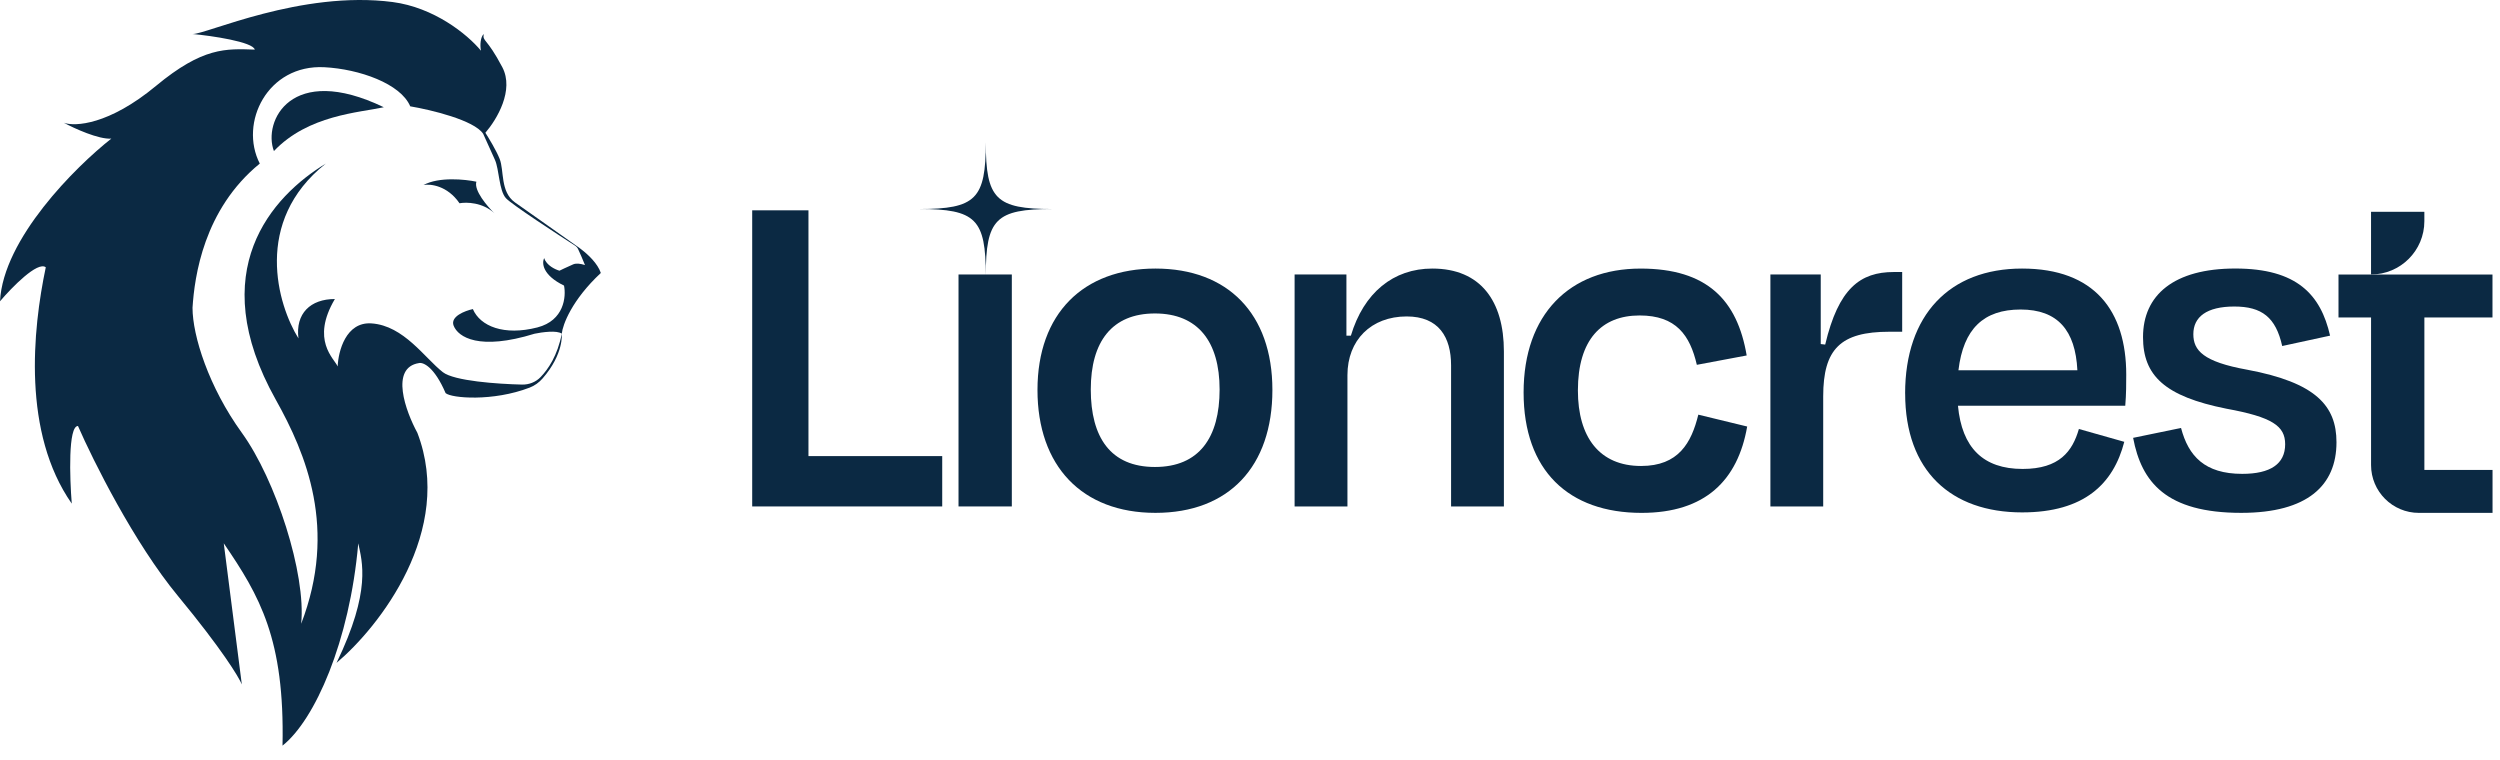 <svg width="125" height="38" viewBox="0 0 125 38" fill="none" xmlns="http://www.w3.org/2000/svg">
<path d="M40.423 22.805H47.111V25.322H37.61V10.516H40.423V22.805Z" fill="#0B2943"/>
<path d="M47.926 25.322V13.724H50.591V25.322H47.926Z" fill="#0B2943"/>
<path d="M51.874 19.498C51.874 15.673 54.169 13.428 57.772 13.428C61.376 13.428 63.62 15.673 63.62 19.498C63.62 23.323 61.449 25.643 57.772 25.643C54.096 25.643 51.874 23.299 51.874 19.498ZM54.539 19.474C54.539 21.868 55.526 23.349 57.747 23.349C59.968 23.349 60.98 21.868 60.98 19.474C60.98 17.08 59.894 15.673 57.747 15.673C55.6 15.673 54.539 17.08 54.539 19.474Z" fill="#0B2943"/>
<path d="M52.625 10.451C49.789 10.451 49.29 10.95 49.29 13.786C49.29 10.95 48.791 10.451 45.955 10.451C48.791 10.451 49.29 9.952 49.29 7.116C49.29 9.952 49.789 10.451 52.625 10.451Z" fill="#0B2943"/>
<path d="M67.37 25.322H64.73V13.724H67.321V16.784H67.544C68.186 14.637 69.667 13.428 71.616 13.428C74.034 13.428 75.195 15.057 75.195 17.574V25.322H72.554V18.265C72.554 16.858 71.938 15.822 70.334 15.822C68.556 15.822 67.372 17.006 67.372 18.758V25.322H67.37Z" fill="#0B2943"/>
<path d="M81.98 15.773C80.079 15.773 78.895 16.982 78.895 19.523C78.895 21.868 79.98 23.299 82.054 23.299C83.929 23.299 84.571 22.14 84.916 20.733L87.359 21.326C86.891 24.015 85.262 25.644 82.079 25.644C78.426 25.644 76.18 23.521 76.18 19.623C76.18 15.724 78.475 13.429 82.029 13.429C85.36 13.429 86.866 15.008 87.334 17.773L84.842 18.241C84.497 16.76 83.806 15.773 81.98 15.773Z" fill="#0B2943"/>
<path d="M88.52 25.322V13.724H91.037V17.203L91.26 17.229C91.925 14.415 93.012 13.601 94.69 13.601H95.109V16.587H94.467C92.024 16.587 91.16 17.451 91.16 19.82V25.322H88.52Z" fill="#0B2943"/>
<path d="M95.256 19.672C95.256 15.748 97.477 13.428 101.104 13.428C104.732 13.428 106.312 15.55 106.312 18.733C106.312 19.178 106.312 19.695 106.263 20.288H97.898C98.095 22.386 99.156 23.447 101.131 23.447C102.981 23.447 103.623 22.559 103.945 21.449L106.214 22.091C105.672 24.188 104.216 25.62 101.106 25.62C97.552 25.62 95.258 23.548 95.258 19.673L95.256 19.672ZM97.922 18.512H103.869C103.77 16.514 102.882 15.476 101.032 15.476C99.182 15.476 98.169 16.438 97.922 18.512Z" fill="#0B2943"/>
<path d="M106.658 21.892L109.052 21.398C109.422 22.805 110.236 23.693 112.112 23.693C113.518 23.693 114.258 23.2 114.258 22.212C114.258 21.299 113.616 20.854 111.321 20.435C108.237 19.818 107.151 18.782 107.151 16.856C107.151 14.759 108.681 13.426 111.766 13.426C114.851 13.426 116.035 14.733 116.504 16.782L114.11 17.301C113.79 15.869 113.097 15.326 111.716 15.326C110.334 15.326 109.667 15.845 109.667 16.708C109.667 17.522 110.161 18.09 112.358 18.485C115.788 19.127 116.824 20.287 116.824 22.113C116.824 24.259 115.392 25.643 112.061 25.643C108.311 25.643 107.076 24.113 106.656 21.892H106.658Z" fill="#0B2943"/>
<path d="M121.218 10.59V11.059C121.218 12.531 120.024 13.724 118.552 13.724V10.59H121.218Z" fill="#0B2943"/>
<path d="M124.627 23.497V25.644H120.944C119.623 25.644 118.553 24.574 118.553 23.253V15.872H116.925V13.726H124.624V15.872H121.219V23.497H124.629H124.627Z" fill="#0B2943"/>
<path d="M22.976 10.163C22.369 9.278 21.523 9.186 21.177 9.251C21.942 8.831 23.258 8.965 23.819 9.085C23.687 9.518 24.353 10.306 24.724 10.667C24.14 10.113 23.318 10.099 22.976 10.163Z" fill="#0B2943"/>
<path d="M13.696 7.553C13.135 6.078 14.54 3.123 19.19 5.362C17.97 5.631 15.409 5.747 13.696 7.553Z" fill="#0B2943"/>
<path d="M30.024 13.64C30.024 13.64 30.035 13.646 30.04 13.65C28.591 15.002 28.134 16.236 28.088 16.686C27.861 16.502 27.087 16.61 26.728 16.686C23.955 17.544 22.908 16.857 22.682 16.285C22.501 15.826 23.247 15.54 23.643 15.454C24.011 16.313 25.201 16.8 26.87 16.371C28.206 16.027 28.314 14.833 28.201 14.279C27.114 13.752 27.087 13.144 27.21 12.905C27.323 13.272 27.766 13.477 27.974 13.535C28.049 13.497 28.291 13.38 28.654 13.22C28.808 13.151 29.024 13.181 29.249 13.253C29.137 12.979 28.999 12.648 28.903 12.451C28.868 12.382 28.818 12.324 28.752 12.282C27.908 11.738 25.582 10.222 25.297 9.91C24.947 9.525 24.963 8.475 24.746 7.991C24.596 7.657 24.224 6.835 24.17 6.715C24.166 6.705 24.162 6.695 24.155 6.685C23.701 6.007 21.55 5.492 20.511 5.316C20.036 4.183 17.965 3.452 16.217 3.361C13.374 3.215 11.944 6.139 12.989 8.179C10.182 10.469 9.726 13.828 9.626 15.387C9.626 16.793 10.44 19.356 12.091 21.639C13.789 23.985 15.312 28.696 15.058 31.189C16.884 26.448 15.306 22.693 13.789 19.984C10.182 13.545 13.598 9.814 16.291 8.179C12.629 11.08 13.886 15.258 14.923 16.92C14.764 15.674 15.525 14.951 16.744 14.951C15.525 17.013 16.715 17.927 16.884 18.323C16.912 17.569 17.292 16.079 18.579 16.17C20.19 16.283 21.235 17.899 22.14 18.607C22.705 19.05 24.879 19.2 26.098 19.229C26.447 19.238 26.788 19.106 27.03 18.854C27.406 18.465 27.875 17.783 28.088 16.686C28.088 16.686 28.203 17.691 27.131 18.92C26.954 19.125 26.73 19.286 26.479 19.382C24.648 20.085 22.572 19.913 22.28 19.655C21.715 18.34 21.16 18.107 20.953 18.153C19.484 18.38 20.285 20.571 20.868 21.639C22.744 26.536 18.956 31.35 16.827 33.144C18.579 29.526 18.102 28.072 17.913 27.166C17.484 32.084 15.737 36.006 14.126 37.282C14.238 31.955 12.989 29.8 11.188 27.166L12.091 34.221C11.941 33.853 11.091 32.453 8.899 29.8C6.707 27.148 4.653 23.028 3.899 21.299C3.402 21.299 3.484 23.887 3.588 25.181C1.112 21.639 1.629 16.501 2.289 13.364C1.881 13.047 0.593 14.366 0 15.064C0.159 11.936 3.776 8.34 5.566 6.931C4.933 6.977 3.719 6.422 3.192 6.139C3.748 6.337 5.447 6.246 7.797 4.297C10.148 2.347 11.297 2.433 12.739 2.48C12.648 2.094 10.577 1.786 9.626 1.701C10.275 1.73 15.058 -0.496 19.634 0.102C21.686 0.371 23.351 1.692 24.048 2.535C23.988 2.242 24.031 1.847 24.184 1.701C24.127 2.098 24.325 1.859 25.116 3.361C25.718 4.505 24.85 5.964 24.269 6.638C24.435 6.901 24.807 7.505 24.983 7.945C25.213 8.523 25.005 9.586 25.745 10.118C26.417 10.6 28.422 11.998 28.946 12.379C28.967 12.395 28.989 12.411 29.012 12.428C29.023 12.436 29.034 12.444 29.046 12.453C29.049 12.456 29.053 12.458 29.055 12.462H29.056C29.41 12.73 29.884 13.178 30.04 13.644C30.035 13.642 30.03 13.641 30.024 13.64Z" fill="#0B2943"/>
</svg>
